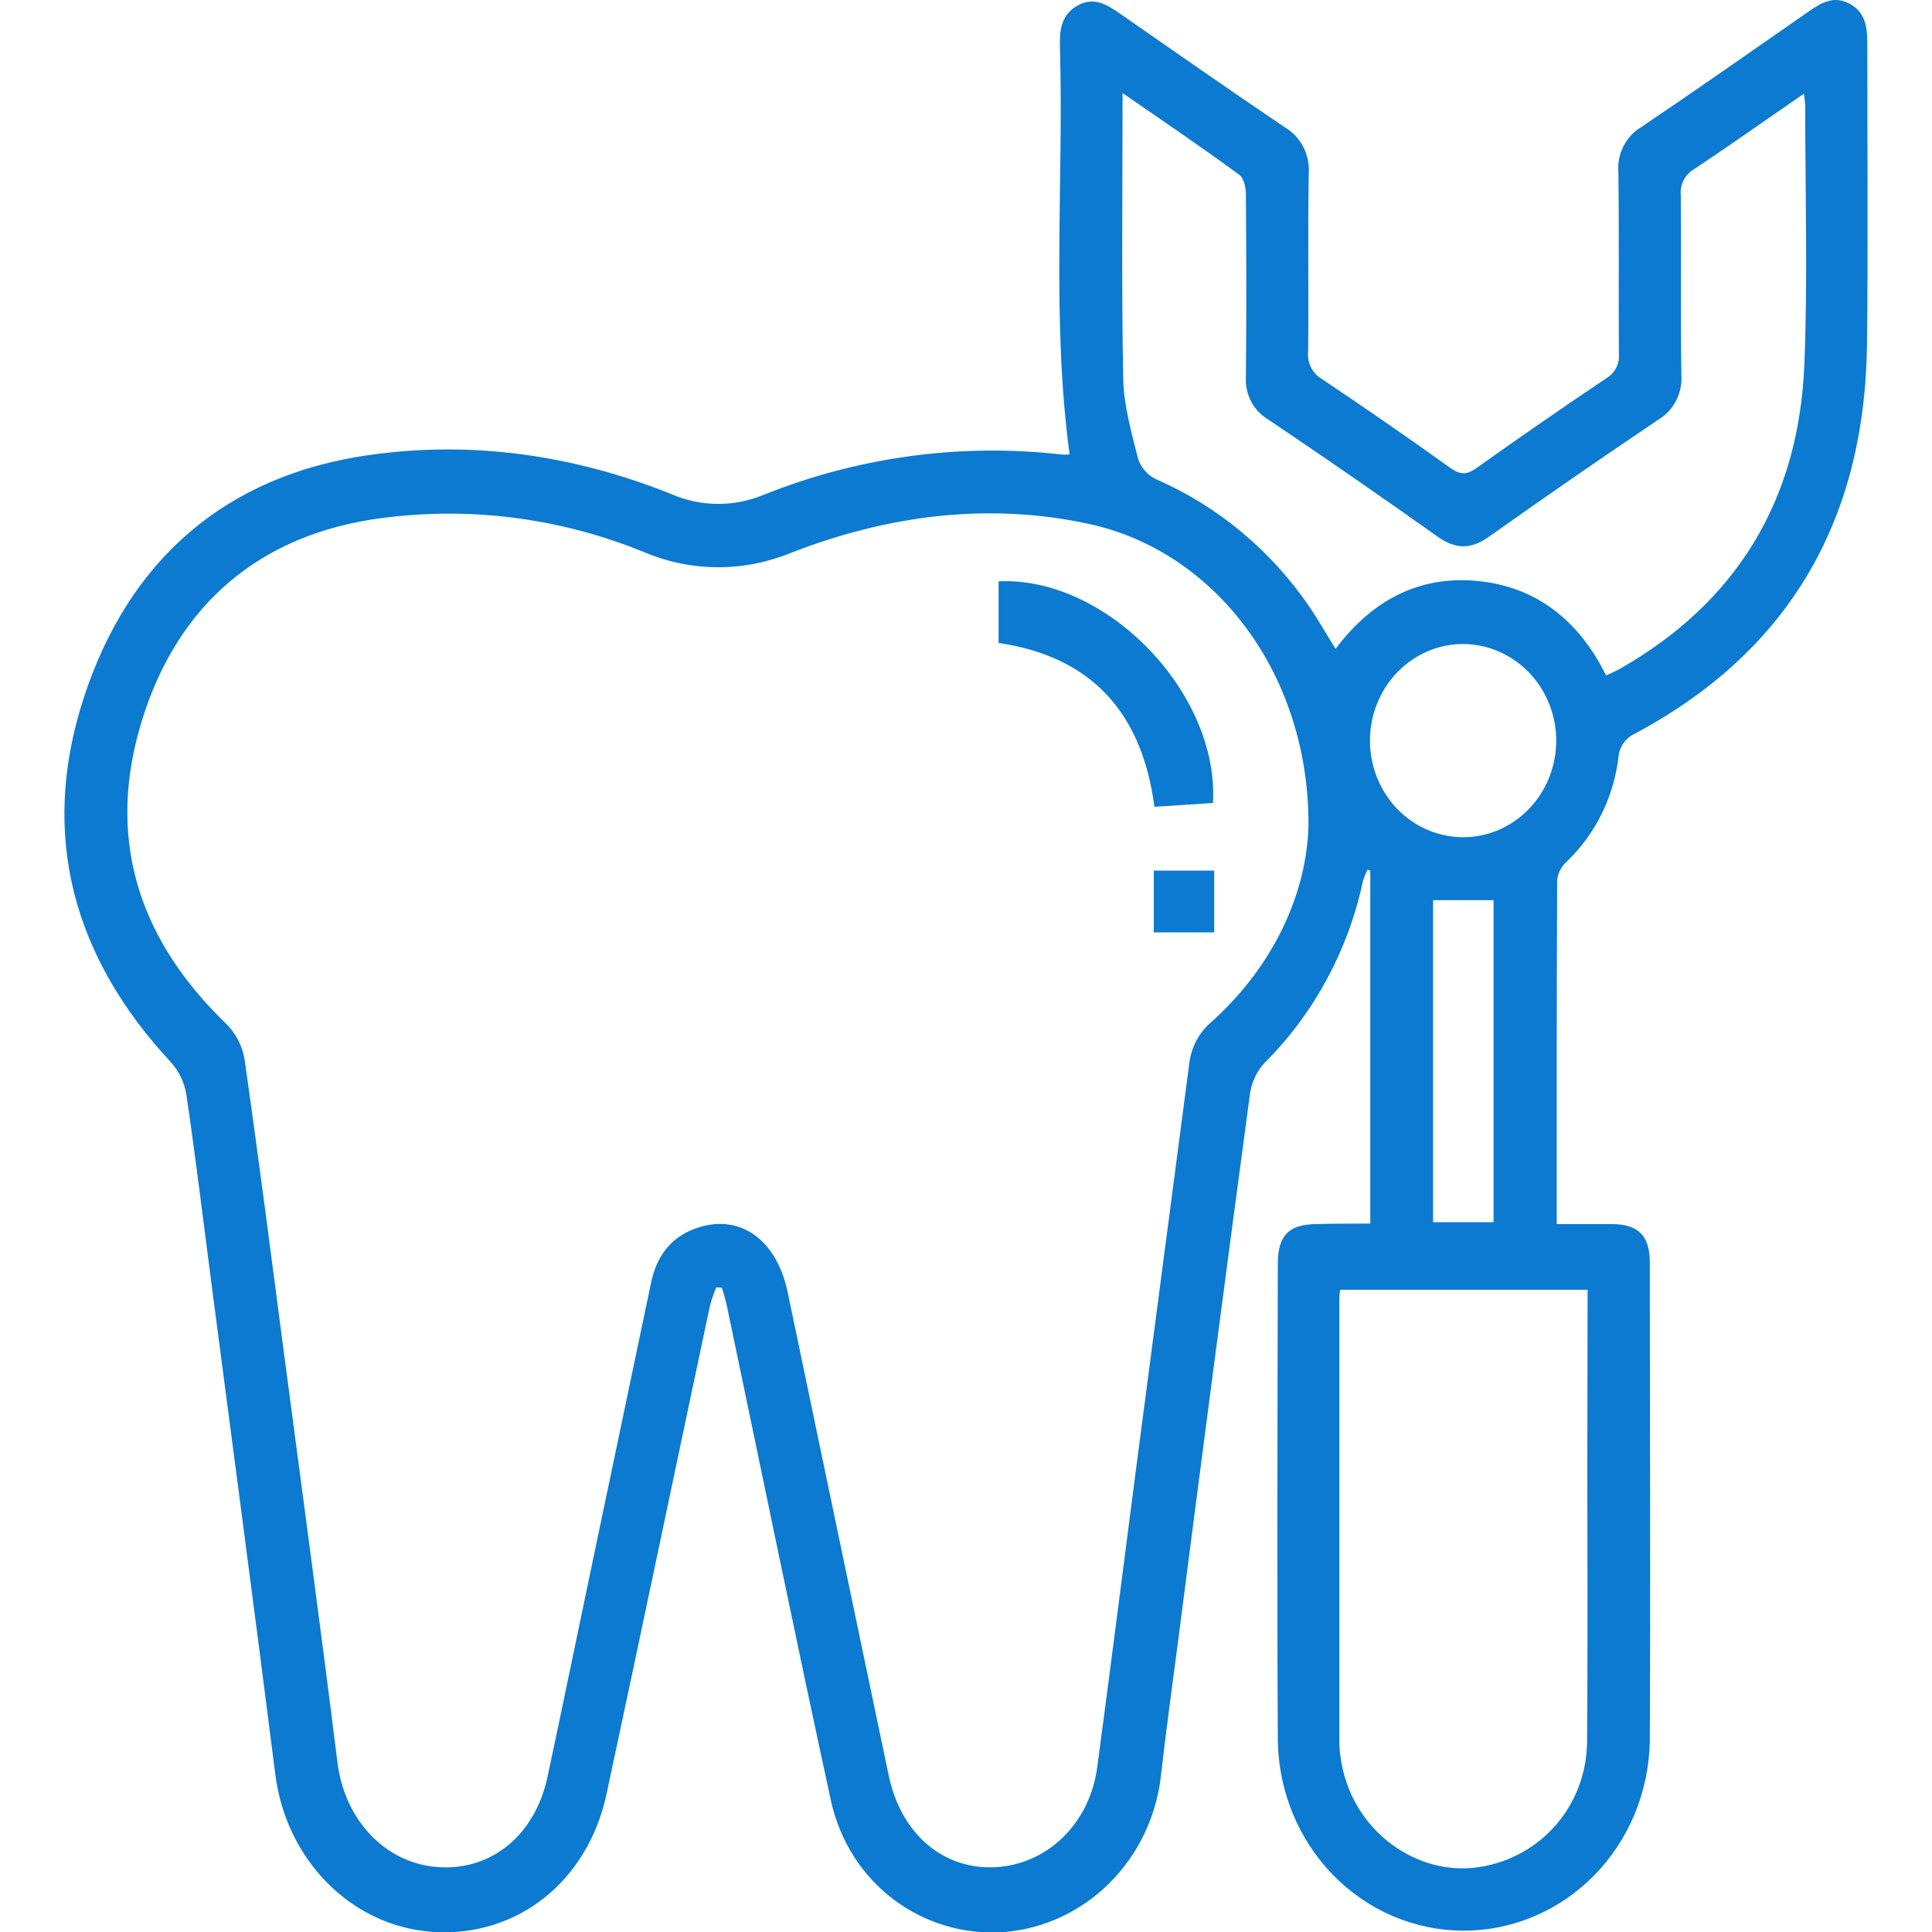 <svg width="30" height="30" viewBox="0 0 30 30" fill="none" xmlns="http://www.w3.org/2000/svg">
<g clip-path="url(#clip0_412_691)">
<path d="M21.278 19V13.517L21.236 13.504C21.207 13.559 21.183 13.617 21.165 13.677C20.936 14.753 20.405 15.736 19.64 16.5C19.518 16.63 19.439 16.796 19.411 16.974C19.028 19.828 18.653 22.684 18.286 25.54C18.197 26.221 18.102 26.901 18.026 27.584C17.952 28.215 17.67 28.8 17.228 29.24C16.786 29.68 16.211 29.949 15.6 30C14.331 30.094 13.183 29.25 12.901 27.953C12.346 25.397 11.823 22.834 11.286 20.273C11.266 20.179 11.236 20.088 11.21 19.996L11.122 19.99C11.083 20.083 11.05 20.179 11.024 20.276C10.487 22.805 9.959 25.336 9.417 27.863C9.122 29.221 8.027 30.082 6.728 29.999C5.456 29.916 4.44 28.88 4.274 27.545C3.953 25.007 3.615 22.472 3.284 19.936C3.156 18.956 3.038 17.975 2.894 16.998C2.864 16.811 2.782 16.637 2.657 16.498C1.149 14.878 0.604 12.985 1.298 10.844C2.001 8.678 3.52 7.383 5.717 7.068C7.324 6.837 8.902 7.063 10.419 7.67C10.875 7.87 11.389 7.876 11.85 7.687C13.325 7.094 14.916 6.878 16.489 7.058C16.529 7.06 16.569 7.06 16.609 7.058C16.324 4.945 16.518 2.834 16.459 0.729C16.451 0.467 16.479 0.229 16.731 0.087C16.983 -0.056 17.19 0.071 17.397 0.216C18.247 0.807 19.096 1.401 19.954 1.979C20.075 2.051 20.174 2.157 20.239 2.285C20.305 2.413 20.333 2.558 20.322 2.702C20.307 3.619 20.322 4.536 20.313 5.452C20.303 5.538 20.318 5.624 20.355 5.701C20.393 5.777 20.451 5.841 20.523 5.883C21.198 6.335 21.866 6.797 22.526 7.27C22.675 7.375 22.776 7.374 22.924 7.27C23.594 6.793 24.27 6.325 24.953 5.867C25.016 5.829 25.067 5.772 25.1 5.704C25.133 5.636 25.146 5.56 25.138 5.484C25.132 4.547 25.143 3.61 25.13 2.672C25.119 2.533 25.147 2.394 25.21 2.27C25.272 2.146 25.368 2.044 25.485 1.974C26.359 1.384 27.224 0.778 28.09 0.175C28.291 0.034 28.492 -0.075 28.733 0.065C28.974 0.205 28.996 0.432 28.995 0.682C28.995 2.234 29.008 3.786 28.991 5.337C28.959 8.127 27.74 10.155 25.334 11.42C25.283 11.452 25.24 11.494 25.206 11.544C25.172 11.594 25.149 11.65 25.137 11.71C25.071 12.349 24.785 12.941 24.33 13.377C24.249 13.447 24.196 13.546 24.18 13.654C24.171 15.424 24.173 17.193 24.173 19.008C24.475 19.008 24.761 19.008 25.047 19.008C25.44 19.013 25.618 19.192 25.618 19.601C25.618 22.08 25.63 24.559 25.618 27.037C25.604 27.823 25.294 28.571 24.753 29.122C24.212 29.672 23.485 29.98 22.727 29.979C21.969 29.979 21.242 29.669 20.702 29.117C20.163 28.566 19.854 27.816 19.842 27.03C19.828 24.562 19.837 22.094 19.842 19.626C19.842 19.181 20.013 19.011 20.449 19.007C20.709 19 20.977 19 21.278 19ZM20.318 12.814C20.327 10.462 18.867 8.555 16.903 8.134C15.334 7.796 13.78 8.003 12.288 8.582C11.556 8.885 10.74 8.884 10.01 8.577C8.658 8.022 7.189 7.847 5.751 8.07C3.916 8.368 2.678 9.494 2.161 11.334C1.659 13.126 2.21 14.646 3.516 15.901C3.664 16.049 3.763 16.242 3.798 16.452C4.024 18.035 4.227 19.625 4.436 21.212C4.706 23.264 4.985 25.314 5.24 27.368C5.352 28.268 5.994 28.951 6.832 28.994C7.646 29.038 8.31 28.485 8.501 27.594C8.727 26.538 8.943 25.48 9.165 24.424C9.48 22.919 9.795 21.416 10.111 19.912C10.202 19.48 10.444 19.184 10.858 19.056C11.514 18.855 12.063 19.265 12.231 20.066C12.753 22.566 13.275 25.066 13.799 27.566C13.988 28.472 14.638 29.03 15.444 28.994C16.25 28.958 16.92 28.328 17.038 27.44C17.252 25.843 17.453 24.244 17.662 22.645C17.928 20.604 18.2 18.562 18.466 16.521C18.495 16.263 18.621 16.027 18.817 15.864C19.8 14.978 20.293 13.843 20.318 12.816V12.814ZM17.431 1.445C17.431 2.964 17.414 4.421 17.441 5.878C17.449 6.295 17.57 6.718 17.673 7.128C17.697 7.197 17.734 7.26 17.782 7.314C17.83 7.368 17.888 7.412 17.952 7.442C18.912 7.86 19.738 8.549 20.338 9.43C20.474 9.631 20.594 9.847 20.739 10.075C21.311 9.316 22.04 8.933 22.948 9.022C23.856 9.111 24.52 9.637 24.939 10.489C25.024 10.449 25.089 10.422 25.149 10.388C26.952 9.363 27.932 7.784 28.018 5.659C28.072 4.318 28.031 2.973 28.031 1.63C28.027 1.571 28.02 1.513 28.01 1.455C27.418 1.863 26.865 2.255 26.301 2.63C26.233 2.67 26.178 2.729 26.142 2.801C26.106 2.873 26.091 2.954 26.099 3.035C26.108 3.961 26.094 4.887 26.108 5.814C26.119 5.953 26.091 6.093 26.029 6.217C25.966 6.341 25.871 6.444 25.754 6.514C24.869 7.11 23.99 7.717 23.12 8.334C22.838 8.534 22.605 8.531 22.325 8.334C21.456 7.717 20.58 7.111 19.696 6.516C19.583 6.45 19.49 6.353 19.428 6.235C19.366 6.117 19.338 5.984 19.346 5.85C19.357 4.902 19.353 3.955 19.346 3.007C19.346 2.907 19.312 2.763 19.244 2.714C18.66 2.286 18.066 1.883 17.431 1.445ZM24.652 20.027H20.808C20.803 20.089 20.797 20.13 20.797 20.171C20.797 22.46 20.797 24.75 20.797 27.039C20.8 27.238 20.832 27.434 20.891 27.623C21.172 28.539 22.079 29.132 22.974 28.991C23.931 28.841 24.634 28.038 24.644 27.043C24.656 25.607 24.648 24.17 24.648 22.735L24.652 20.027ZM22.719 10C22.433 10 22.154 10.088 21.917 10.252C21.679 10.417 21.494 10.651 21.384 10.924C21.274 11.198 21.245 11.499 21.3 11.79C21.355 12.08 21.492 12.347 21.693 12.558C21.895 12.768 22.152 12.911 22.432 12.97C22.712 13.029 23.002 13.001 23.266 12.889C23.531 12.776 23.757 12.586 23.917 12.34C24.077 12.095 24.163 11.806 24.165 11.509C24.166 11.312 24.129 11.116 24.057 10.933C23.984 10.75 23.878 10.584 23.744 10.444C23.609 10.304 23.45 10.193 23.274 10.117C23.098 10.04 22.91 10.001 22.719 10ZM22.253 18.978H23.192V13.978H22.253V18.978Z" fill="#0B7AD0"/>
<path d="M18.835 12.469L17.926 12.528C17.733 11.056 16.94 10.195 15.506 9.984V9.027C17.176 8.947 18.933 10.755 18.835 12.469Z" fill="#0B7AD0"/>
<path d="M17.916 14.478V13.519H18.854V14.478H17.916Z" fill="#0B7AD0"/>
</g>
<defs>
<clipPath id="clip0_412_691">
<rect width="30" height="30" fill="white"/>
</clipPath>
</defs>
</svg>